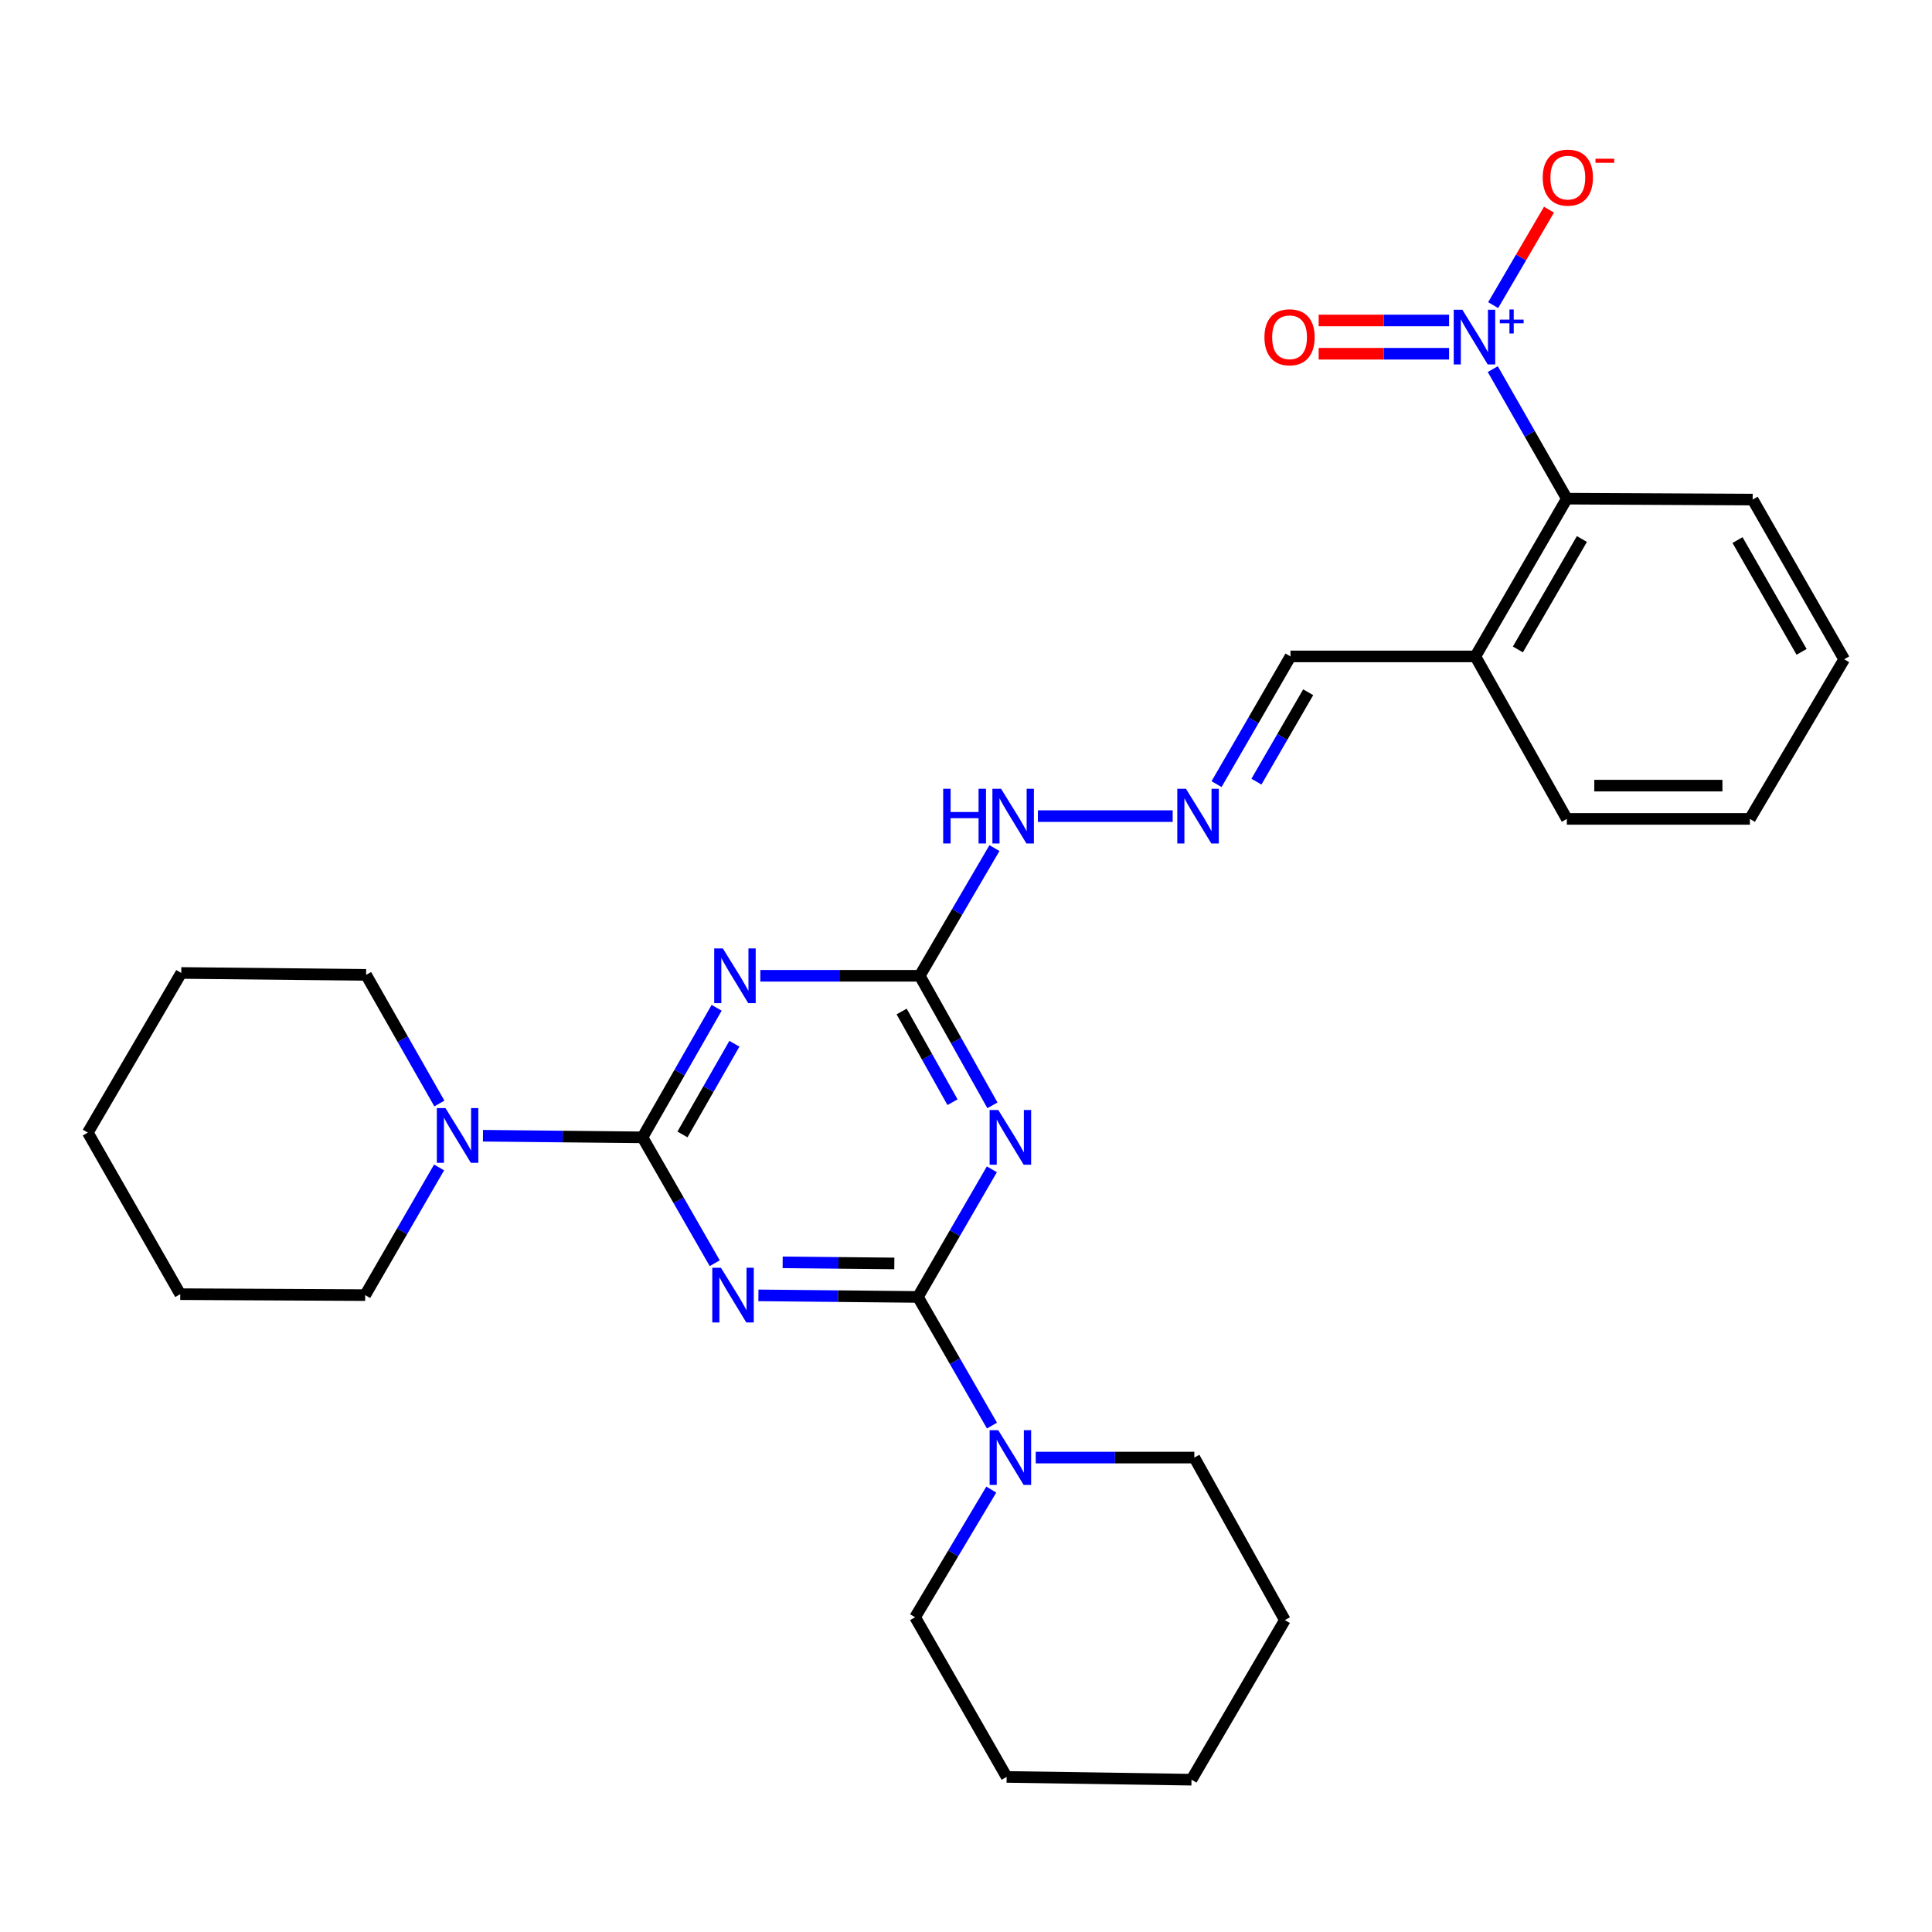 <?xml version='1.0' encoding='iso-8859-1'?>
<svg version='1.1' baseProfile='full'
              xmlns='http://www.w3.org/2000/svg'
                      xmlns:rdkit='http://www.rdkit.org/xml'
                      xmlns:xlink='http://www.w3.org/1999/xlink'
                  xml:space='preserve'
width='1000px' height='1000px' viewBox='0 0 1000 1000'>
<!-- END OF HEADER -->
<rect style='opacity:1.0;fill:#FFFFFF;stroke:none' width='1000' height='1000' x='0' y='0'> </rect>
<path class='bond-0' d='M 392.55,670.478 L 433.832,670.886' style='fill:none;fill-rule:evenodd;stroke:#0000FF;stroke-width:6px;stroke-linecap:butt;stroke-linejoin:miter;stroke-opacity:1' />
<path class='bond-0' d='M 433.832,670.886 L 475.114,671.295' style='fill:none;fill-rule:evenodd;stroke:#000000;stroke-width:6px;stroke-linecap:butt;stroke-linejoin:miter;stroke-opacity:1' />
<path class='bond-0' d='M 405.105,653.379 L 434.003,653.665' style='fill:none;fill-rule:evenodd;stroke:#0000FF;stroke-width:6px;stroke-linecap:butt;stroke-linejoin:miter;stroke-opacity:1' />
<path class='bond-0' d='M 434.003,653.665 L 462.9,653.951' style='fill:none;fill-rule:evenodd;stroke:#000000;stroke-width:6px;stroke-linecap:butt;stroke-linejoin:miter;stroke-opacity:1' />
<path class='bond-1' d='M 369.939,653.834 L 351.242,621.26' style='fill:none;fill-rule:evenodd;stroke:#0000FF;stroke-width:6px;stroke-linecap:butt;stroke-linejoin:miter;stroke-opacity:1' />
<path class='bond-1' d='M 351.242,621.26 L 332.545,588.687' style='fill:none;fill-rule:evenodd;stroke:#000000;stroke-width:6px;stroke-linecap:butt;stroke-linejoin:miter;stroke-opacity:1' />
<path class='bond-2' d='M 475.114,671.295 L 494.25,638.264' style='fill:none;fill-rule:evenodd;stroke:#000000;stroke-width:6px;stroke-linecap:butt;stroke-linejoin:miter;stroke-opacity:1' />
<path class='bond-2' d='M 494.25,638.264 L 513.386,605.233' style='fill:none;fill-rule:evenodd;stroke:#0000FF;stroke-width:6px;stroke-linecap:butt;stroke-linejoin:miter;stroke-opacity:1' />
<path class='bond-6' d='M 475.114,671.295 L 494.278,704.588' style='fill:none;fill-rule:evenodd;stroke:#000000;stroke-width:6px;stroke-linecap:butt;stroke-linejoin:miter;stroke-opacity:1' />
<path class='bond-6' d='M 494.278,704.588 L 513.441,737.88' style='fill:none;fill-rule:evenodd;stroke:#0000FF;stroke-width:6px;stroke-linecap:butt;stroke-linejoin:miter;stroke-opacity:1' />
<path class='bond-3' d='M 332.545,588.687 L 351.737,555.16' style='fill:none;fill-rule:evenodd;stroke:#000000;stroke-width:6px;stroke-linecap:butt;stroke-linejoin:miter;stroke-opacity:1' />
<path class='bond-3' d='M 351.737,555.16 L 370.928,521.633' style='fill:none;fill-rule:evenodd;stroke:#0000FF;stroke-width:6px;stroke-linecap:butt;stroke-linejoin:miter;stroke-opacity:1' />
<path class='bond-3' d='M 353.249,587.184 L 366.683,563.716' style='fill:none;fill-rule:evenodd;stroke:#000000;stroke-width:6px;stroke-linecap:butt;stroke-linejoin:miter;stroke-opacity:1' />
<path class='bond-3' d='M 366.683,563.716 L 380.117,540.247' style='fill:none;fill-rule:evenodd;stroke:#0000FF;stroke-width:6px;stroke-linecap:butt;stroke-linejoin:miter;stroke-opacity:1' />
<path class='bond-7' d='M 332.545,588.687 L 291.263,588.27' style='fill:none;fill-rule:evenodd;stroke:#000000;stroke-width:6px;stroke-linecap:butt;stroke-linejoin:miter;stroke-opacity:1' />
<path class='bond-7' d='M 291.263,588.27 L 249.981,587.853' style='fill:none;fill-rule:evenodd;stroke:#0000FF;stroke-width:6px;stroke-linecap:butt;stroke-linejoin:miter;stroke-opacity:1' />
<path class='bond-29' d='M 513.684,572.13 L 494.873,538.597' style='fill:none;fill-rule:evenodd;stroke:#0000FF;stroke-width:6px;stroke-linecap:butt;stroke-linejoin:miter;stroke-opacity:1' />
<path class='bond-29' d='M 494.873,538.597 L 476.061,505.064' style='fill:none;fill-rule:evenodd;stroke:#000000;stroke-width:6px;stroke-linecap:butt;stroke-linejoin:miter;stroke-opacity:1' />
<path class='bond-29' d='M 493.021,570.496 L 479.853,547.023' style='fill:none;fill-rule:evenodd;stroke:#0000FF;stroke-width:6px;stroke-linecap:butt;stroke-linejoin:miter;stroke-opacity:1' />
<path class='bond-29' d='M 479.853,547.023 L 466.685,523.55' style='fill:none;fill-rule:evenodd;stroke:#000000;stroke-width:6px;stroke-linecap:butt;stroke-linejoin:miter;stroke-opacity:1' />
<path class='bond-5' d='M 393.544,505.064 L 434.803,505.064' style='fill:none;fill-rule:evenodd;stroke:#0000FF;stroke-width:6px;stroke-linecap:butt;stroke-linejoin:miter;stroke-opacity:1' />
<path class='bond-5' d='M 434.803,505.064 L 476.061,505.064' style='fill:none;fill-rule:evenodd;stroke:#000000;stroke-width:6px;stroke-linecap:butt;stroke-linejoin:miter;stroke-opacity:1' />
<path class='bond-4' d='M 772.654,191.056 L 791.822,224.579' style='fill:none;fill-rule:evenodd;stroke:#0000FF;stroke-width:6px;stroke-linecap:butt;stroke-linejoin:miter;stroke-opacity:1' />
<path class='bond-4' d='M 791.822,224.579 L 810.991,258.101' style='fill:none;fill-rule:evenodd;stroke:#000000;stroke-width:6px;stroke-linecap:butt;stroke-linejoin:miter;stroke-opacity:1' />
<path class='bond-11' d='M 772.861,157.935 L 787.309,133.23' style='fill:none;fill-rule:evenodd;stroke:#0000FF;stroke-width:6px;stroke-linecap:butt;stroke-linejoin:miter;stroke-opacity:1' />
<path class='bond-11' d='M 787.309,133.23 L 801.756,108.526' style='fill:none;fill-rule:evenodd;stroke:#FF0000;stroke-width:6px;stroke-linecap:butt;stroke-linejoin:miter;stroke-opacity:1' />
<path class='bond-12' d='M 750.048,165.877 L 716.293,165.877' style='fill:none;fill-rule:evenodd;stroke:#0000FF;stroke-width:6px;stroke-linecap:butt;stroke-linejoin:miter;stroke-opacity:1' />
<path class='bond-12' d='M 716.293,165.877 L 682.539,165.877' style='fill:none;fill-rule:evenodd;stroke:#FF0000;stroke-width:6px;stroke-linecap:butt;stroke-linejoin:miter;stroke-opacity:1' />
<path class='bond-12' d='M 750.048,183.099 L 716.293,183.099' style='fill:none;fill-rule:evenodd;stroke:#0000FF;stroke-width:6px;stroke-linecap:butt;stroke-linejoin:miter;stroke-opacity:1' />
<path class='bond-12' d='M 716.293,183.099 L 682.539,183.099' style='fill:none;fill-rule:evenodd;stroke:#FF0000;stroke-width:6px;stroke-linecap:butt;stroke-linejoin:miter;stroke-opacity:1' />
<path class='bond-13' d='M 476.061,505.064 L 495.393,472.018' style='fill:none;fill-rule:evenodd;stroke:#000000;stroke-width:6px;stroke-linecap:butt;stroke-linejoin:miter;stroke-opacity:1' />
<path class='bond-13' d='M 495.393,472.018 L 514.724,438.972' style='fill:none;fill-rule:evenodd;stroke:#0000FF;stroke-width:6px;stroke-linecap:butt;stroke-linejoin:miter;stroke-opacity:1' />
<path class='bond-15' d='M 536.092,754.439 L 577.137,754.439' style='fill:none;fill-rule:evenodd;stroke:#0000FF;stroke-width:6px;stroke-linecap:butt;stroke-linejoin:miter;stroke-opacity:1' />
<path class='bond-15' d='M 577.137,754.439 L 618.181,754.439' style='fill:none;fill-rule:evenodd;stroke:#000000;stroke-width:6px;stroke-linecap:butt;stroke-linejoin:miter;stroke-opacity:1' />
<path class='bond-18' d='M 513.087,771.004 L 493.373,804.04' style='fill:none;fill-rule:evenodd;stroke:#0000FF;stroke-width:6px;stroke-linecap:butt;stroke-linejoin:miter;stroke-opacity:1' />
<path class='bond-18' d='M 493.373,804.04 L 473.66,837.075' style='fill:none;fill-rule:evenodd;stroke:#000000;stroke-width:6px;stroke-linecap:butt;stroke-linejoin:miter;stroke-opacity:1' />
<path class='bond-16' d='M 227.418,571.169 L 208.453,537.882' style='fill:none;fill-rule:evenodd;stroke:#0000FF;stroke-width:6px;stroke-linecap:butt;stroke-linejoin:miter;stroke-opacity:1' />
<path class='bond-16' d='M 208.453,537.882 L 189.488,504.596' style='fill:none;fill-rule:evenodd;stroke:#000000;stroke-width:6px;stroke-linecap:butt;stroke-linejoin:miter;stroke-opacity:1' />
<path class='bond-17' d='M 227.268,604.267 L 208.139,637.307' style='fill:none;fill-rule:evenodd;stroke:#0000FF;stroke-width:6px;stroke-linecap:butt;stroke-linejoin:miter;stroke-opacity:1' />
<path class='bond-17' d='M 208.139,637.307 L 189.009,670.348' style='fill:none;fill-rule:evenodd;stroke:#000000;stroke-width:6px;stroke-linecap:butt;stroke-linejoin:miter;stroke-opacity:1' />
<path class='bond-8' d='M 810.991,258.101 L 763.649,339.762' style='fill:none;fill-rule:evenodd;stroke:#000000;stroke-width:6px;stroke-linecap:butt;stroke-linejoin:miter;stroke-opacity:1' />
<path class='bond-8' d='M 818.789,278.988 L 785.65,336.15' style='fill:none;fill-rule:evenodd;stroke:#000000;stroke-width:6px;stroke-linecap:butt;stroke-linejoin:miter;stroke-opacity:1' />
<path class='bond-19' d='M 810.991,258.101 L 907.175,258.58' style='fill:none;fill-rule:evenodd;stroke:#000000;stroke-width:6px;stroke-linecap:butt;stroke-linejoin:miter;stroke-opacity:1' />
<path class='bond-9' d='M 606.972,422.418 L 537.211,422.418' style='fill:none;fill-rule:evenodd;stroke:#0000FF;stroke-width:6px;stroke-linecap:butt;stroke-linejoin:miter;stroke-opacity:1' />
<path class='bond-14' d='M 629.683,405.87 L 648.818,372.816' style='fill:none;fill-rule:evenodd;stroke:#0000FF;stroke-width:6px;stroke-linecap:butt;stroke-linejoin:miter;stroke-opacity:1' />
<path class='bond-14' d='M 648.818,372.816 L 667.953,339.762' style='fill:none;fill-rule:evenodd;stroke:#000000;stroke-width:6px;stroke-linecap:butt;stroke-linejoin:miter;stroke-opacity:1' />
<path class='bond-14' d='M 650.329,404.582 L 663.723,381.444' style='fill:none;fill-rule:evenodd;stroke:#0000FF;stroke-width:6px;stroke-linecap:butt;stroke-linejoin:miter;stroke-opacity:1' />
<path class='bond-14' d='M 663.723,381.444 L 677.117,358.306' style='fill:none;fill-rule:evenodd;stroke:#000000;stroke-width:6px;stroke-linecap:butt;stroke-linejoin:miter;stroke-opacity:1' />
<path class='bond-10' d='M 763.649,339.762 L 667.953,339.762' style='fill:none;fill-rule:evenodd;stroke:#000000;stroke-width:6px;stroke-linecap:butt;stroke-linejoin:miter;stroke-opacity:1' />
<path class='bond-20' d='M 763.649,339.762 L 810.991,423.863' style='fill:none;fill-rule:evenodd;stroke:#000000;stroke-width:6px;stroke-linecap:butt;stroke-linejoin:miter;stroke-opacity:1' />
<path class='bond-21' d='M 618.181,754.439 L 665.044,838.558' style='fill:none;fill-rule:evenodd;stroke:#000000;stroke-width:6px;stroke-linecap:butt;stroke-linejoin:miter;stroke-opacity:1' />
<path class='bond-24' d='M 189.488,504.596 L 93.81,503.6' style='fill:none;fill-rule:evenodd;stroke:#000000;stroke-width:6px;stroke-linecap:butt;stroke-linejoin:miter;stroke-opacity:1' />
<path class='bond-23' d='M 189.009,670.348 L 93.293,669.86' style='fill:none;fill-rule:evenodd;stroke:#000000;stroke-width:6px;stroke-linecap:butt;stroke-linejoin:miter;stroke-opacity:1' />
<path class='bond-22' d='M 473.66,837.075 L 521.04,919.731' style='fill:none;fill-rule:evenodd;stroke:#000000;stroke-width:6px;stroke-linecap:butt;stroke-linejoin:miter;stroke-opacity:1' />
<path class='bond-32' d='M 907.175,258.58 L 954.545,341.235' style='fill:none;fill-rule:evenodd;stroke:#000000;stroke-width:6px;stroke-linecap:butt;stroke-linejoin:miter;stroke-opacity:1' />
<path class='bond-32' d='M 899.339,279.541 L 932.498,337.4' style='fill:none;fill-rule:evenodd;stroke:#000000;stroke-width:6px;stroke-linecap:butt;stroke-linejoin:miter;stroke-opacity:1' />
<path class='bond-26' d='M 810.991,423.863 L 905.74,423.863' style='fill:none;fill-rule:evenodd;stroke:#000000;stroke-width:6px;stroke-linecap:butt;stroke-linejoin:miter;stroke-opacity:1' />
<path class='bond-26' d='M 825.203,406.641 L 891.528,406.641' style='fill:none;fill-rule:evenodd;stroke:#000000;stroke-width:6px;stroke-linecap:butt;stroke-linejoin:miter;stroke-opacity:1' />
<path class='bond-31' d='M 665.044,838.558 L 616.717,921.167' style='fill:none;fill-rule:evenodd;stroke:#000000;stroke-width:6px;stroke-linecap:butt;stroke-linejoin:miter;stroke-opacity:1' />
<path class='bond-28' d='M 521.04,919.731 L 616.717,921.167' style='fill:none;fill-rule:evenodd;stroke:#000000;stroke-width:6px;stroke-linecap:butt;stroke-linejoin:miter;stroke-opacity:1' />
<path class='bond-27' d='M 93.293,669.86 L 45.455,586.237' style='fill:none;fill-rule:evenodd;stroke:#000000;stroke-width:6px;stroke-linecap:butt;stroke-linejoin:miter;stroke-opacity:1' />
<path class='bond-30' d='M 93.81,503.6 L 45.455,586.237' style='fill:none;fill-rule:evenodd;stroke:#000000;stroke-width:6px;stroke-linecap:butt;stroke-linejoin:miter;stroke-opacity:1' />
<path class='bond-25' d='M 954.545,341.235 L 905.74,423.863' style='fill:none;fill-rule:evenodd;stroke:#000000;stroke-width:6px;stroke-linecap:butt;stroke-linejoin:miter;stroke-opacity:1' />
<path  class='atom-0' d='M 373.157 656.188
L 382.437 671.188
Q 383.357 672.668, 384.837 675.348
Q 386.317 678.028, 386.397 678.188
L 386.397 656.188
L 390.157 656.188
L 390.157 684.508
L 386.277 684.508
L 376.317 668.108
Q 375.157 666.188, 373.917 663.988
Q 372.717 661.788, 372.357 661.108
L 372.357 684.508
L 368.677 684.508
L 368.677 656.188
L 373.157 656.188
' fill='#0000FF'/>
<path  class='atom-3' d='M 516.712 574.527
L 525.992 589.527
Q 526.912 591.007, 528.392 593.687
Q 529.872 596.367, 529.952 596.527
L 529.952 574.527
L 533.712 574.527
L 533.712 602.847
L 529.832 602.847
L 519.872 586.447
Q 518.712 584.527, 517.472 582.327
Q 516.272 580.127, 515.912 579.447
L 515.912 602.847
L 512.232 602.847
L 512.232 574.527
L 516.712 574.527
' fill='#0000FF'/>
<path  class='atom-4' d='M 374.152 490.904
L 383.432 505.904
Q 384.352 507.384, 385.832 510.064
Q 387.312 512.744, 387.392 512.904
L 387.392 490.904
L 391.152 490.904
L 391.152 519.224
L 387.272 519.224
L 377.312 502.824
Q 376.152 500.904, 374.912 498.704
Q 373.712 496.504, 373.352 495.824
L 373.352 519.224
L 369.672 519.224
L 369.672 490.904
L 374.152 490.904
' fill='#0000FF'/>
<path  class='atom-5' d='M 756.921 160.328
L 766.201 175.328
Q 767.121 176.808, 768.601 179.488
Q 770.081 182.168, 770.161 182.328
L 770.161 160.328
L 773.921 160.328
L 773.921 188.648
L 770.041 188.648
L 760.081 172.248
Q 758.921 170.328, 757.681 168.128
Q 756.481 165.928, 756.121 165.248
L 756.121 188.648
L 752.441 188.648
L 752.441 160.328
L 756.921 160.328
' fill='#0000FF'/>
<path  class='atom-5' d='M 776.297 165.433
L 781.286 165.433
L 781.286 160.18
L 783.504 160.18
L 783.504 165.433
L 788.625 165.433
L 788.625 167.334
L 783.504 167.334
L 783.504 172.614
L 781.286 172.614
L 781.286 167.334
L 776.297 167.334
L 776.297 165.433
' fill='#0000FF'/>
<path  class='atom-7' d='M 516.712 740.279
L 525.992 755.279
Q 526.912 756.759, 528.392 759.439
Q 529.872 762.119, 529.952 762.279
L 529.952 740.279
L 533.712 740.279
L 533.712 768.599
L 529.832 768.599
L 519.872 752.199
Q 518.712 750.279, 517.472 748.079
Q 516.272 745.879, 515.912 745.199
L 515.912 768.599
L 512.232 768.599
L 512.232 740.279
L 516.712 740.279
' fill='#0000FF'/>
<path  class='atom-8' d='M 230.588 573.56
L 239.868 588.56
Q 240.788 590.04, 242.268 592.72
Q 243.748 595.4, 243.828 595.56
L 243.828 573.56
L 247.588 573.56
L 247.588 601.88
L 243.708 601.88
L 233.748 585.48
Q 232.588 583.56, 231.348 581.36
Q 230.148 579.16, 229.788 578.48
L 229.788 601.88
L 226.108 601.88
L 226.108 573.56
L 230.588 573.56
' fill='#0000FF'/>
<path  class='atom-10' d='M 613.844 408.258
L 623.124 423.258
Q 624.044 424.738, 625.524 427.418
Q 627.004 430.098, 627.084 430.258
L 627.084 408.258
L 630.844 408.258
L 630.844 436.578
L 626.964 436.578
L 617.004 420.178
Q 615.844 418.258, 614.604 416.058
Q 613.404 413.858, 613.044 413.178
L 613.044 436.578
L 609.364 436.578
L 609.364 408.258
L 613.844 408.258
' fill='#0000FF'/>
<path  class='atom-12' d='M 798.507 91.932
Q 798.507 85.132, 801.867 81.332
Q 805.227 77.532, 811.507 77.532
Q 817.787 77.532, 821.147 81.332
Q 824.507 85.132, 824.507 91.932
Q 824.507 98.812, 821.107 102.732
Q 817.707 106.612, 811.507 106.612
Q 805.267 106.612, 801.867 102.732
Q 798.507 98.852, 798.507 91.932
M 811.507 103.412
Q 815.827 103.412, 818.147 100.532
Q 820.507 97.612, 820.507 91.932
Q 820.507 86.372, 818.147 83.572
Q 815.827 80.732, 811.507 80.732
Q 807.187 80.732, 804.827 83.532
Q 802.507 86.332, 802.507 91.932
Q 802.507 97.652, 804.827 100.532
Q 807.187 103.412, 811.507 103.412
' fill='#FF0000'/>
<path  class='atom-12' d='M 825.827 82.154
L 835.516 82.154
L 835.516 84.266
L 825.827 84.266
L 825.827 82.154
' fill='#FF0000'/>
<path  class='atom-13' d='M 654.474 174.568
Q 654.474 167.768, 657.834 163.968
Q 661.194 160.168, 667.474 160.168
Q 673.754 160.168, 677.114 163.968
Q 680.474 167.768, 680.474 174.568
Q 680.474 181.448, 677.074 185.368
Q 673.674 189.248, 667.474 189.248
Q 661.234 189.248, 657.834 185.368
Q 654.474 181.488, 654.474 174.568
M 667.474 186.048
Q 671.794 186.048, 674.114 183.168
Q 676.474 180.248, 676.474 174.568
Q 676.474 169.008, 674.114 166.208
Q 671.794 163.368, 667.474 163.368
Q 663.154 163.368, 660.794 166.168
Q 658.474 168.968, 658.474 174.568
Q 658.474 180.288, 660.794 183.168
Q 663.154 186.048, 667.474 186.048
' fill='#FF0000'/>
<path  class='atom-14' d='M 488.187 408.258
L 492.027 408.258
L 492.027 420.298
L 506.507 420.298
L 506.507 408.258
L 510.347 408.258
L 510.347 436.578
L 506.507 436.578
L 506.507 423.498
L 492.027 423.498
L 492.027 436.578
L 488.187 436.578
L 488.187 408.258
' fill='#0000FF'/>
<path  class='atom-14' d='M 518.147 408.258
L 527.427 423.258
Q 528.347 424.738, 529.827 427.418
Q 531.307 430.098, 531.387 430.258
L 531.387 408.258
L 535.147 408.258
L 535.147 436.578
L 531.267 436.578
L 521.307 420.178
Q 520.147 418.258, 518.907 416.058
Q 517.707 413.858, 517.347 413.178
L 517.347 436.578
L 513.667 436.578
L 513.667 408.258
L 518.147 408.258
' fill='#0000FF'/>
</svg>
